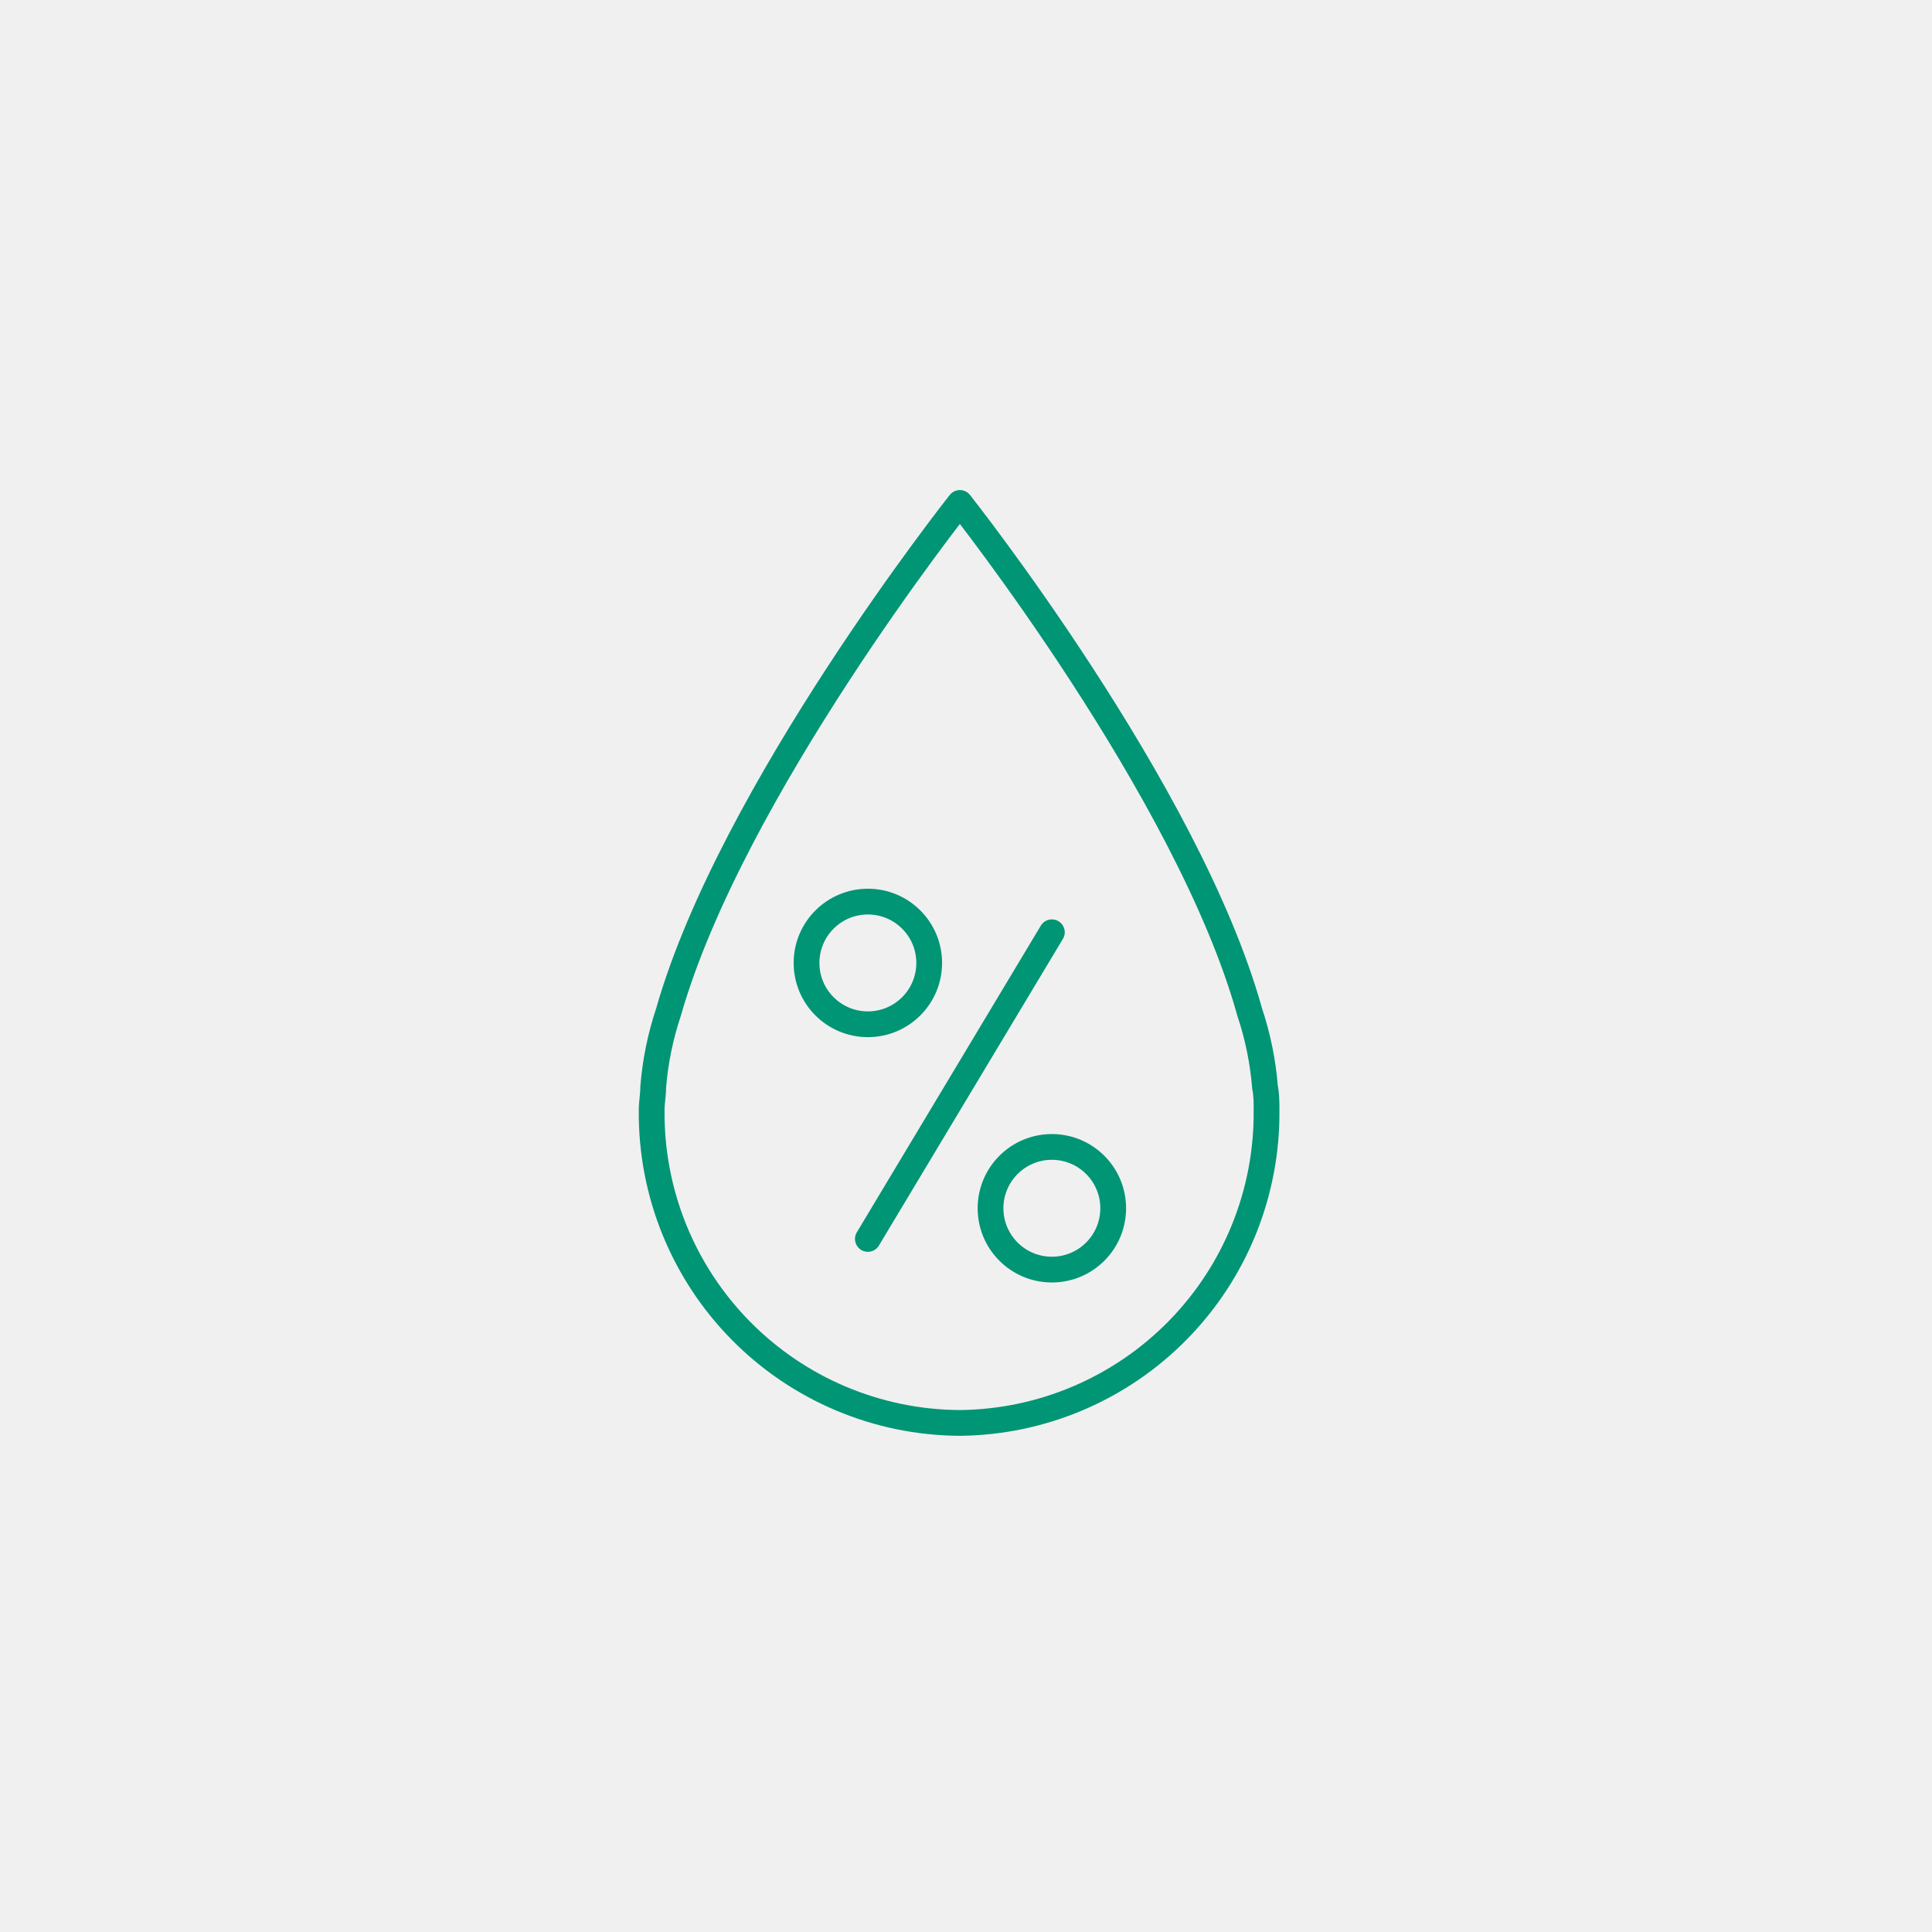 <?xml version="1.0" encoding="UTF-8"?>
<svg width="315px" height="315px" viewBox="0 0 315 315" version="1.1" xmlns="http://www.w3.org/2000/svg" xmlns:xlink="http://www.w3.org/1999/xlink">
    <rect x="0" y="0" width="315" height="315" fill="#333333" stroke="none"/>
    <title>Group 3</title>
    <g id="Page-1" stroke="none" stroke-width="1" fill="none" fill-rule="evenodd">
        <g id="Über-Uns" transform="translate(-1299, -5250)">
            <g id="Group-3" transform="translate(1299, 5250)">
                <g id="truck-copy" transform="translate(79, 98)" stroke="#009575" stroke-linecap="round" stroke-linejoin="round" stroke-width="4.2">
                    <ellipse id="Oval" cx="32.833" cy="102.532" rx="15.75" ry="15.216"></ellipse>
                    <ellipse id="Oval" cx="123.133" cy="102.532" rx="15.75" ry="15.216"></ellipse>
                    <path d="M109.783,96.953 L48.583,96.953 M155.683,83.258 L155.683,101.518 L140.383,101.518" id="Shape"></path>
                    <path d="M103.183,0.077 L0.283,0.077 L0.283,103.547 L10.573,103.547 C10.573,83.838 31.153,83.838 31.153,83.838 L103.183,83.838 L103.183,0.077 Z" id="Path"></path>
                    <path d="M128.383,24.423 L103.183,24.423 L103.183,83.258 L153.583,83.258 L153.583,48.938 C153.583,35.398 142.301,24.423 128.383,24.423 Z" id="Path"></path>
                </g>
                <rect id="Rectangle-Copy-10" fill="#F0F0F0" x="0" y="0" width="315" height="315"></rect>
                <g id="Orion_humidity" transform="translate(106, 82)" stroke="#009575" stroke-linecap="round" stroke-linejoin="round" stroke-width="4.2">
                    <path d="M100.25,95.25 C99.917,91.08 99.078,86.967 97.75,83 C87.75,47 50.5,0 50.5,0 C50.5,0 13.25,47 3,83 C1.672,86.967 0.833,91.08 0.5,95.25 C0.5,96.5 0.25,97.75 0.25,99 C0.117,112.437 5.344,125.372 14.775,134.944 C24.206,144.516 37.063,149.934 50.5,150 C63.894,149.868 76.686,144.421 86.063,134.856 C95.44,125.292 100.633,112.394 100.5,99 C100.5,97.75 100.5,96.5 100.25,95.25 Z" id="Path"></path>
                    <line x1="65.5" y1="70" x2="35.5" y2="120" id="Path"></line>
                    <circle id="Oval" cx="35.5" cy="75" r="10"></circle>
                    <circle id="Oval" cx="65.5" cy="115" r="10"></circle>
                </g>
            </g>
        </g>
    </g>
</svg>